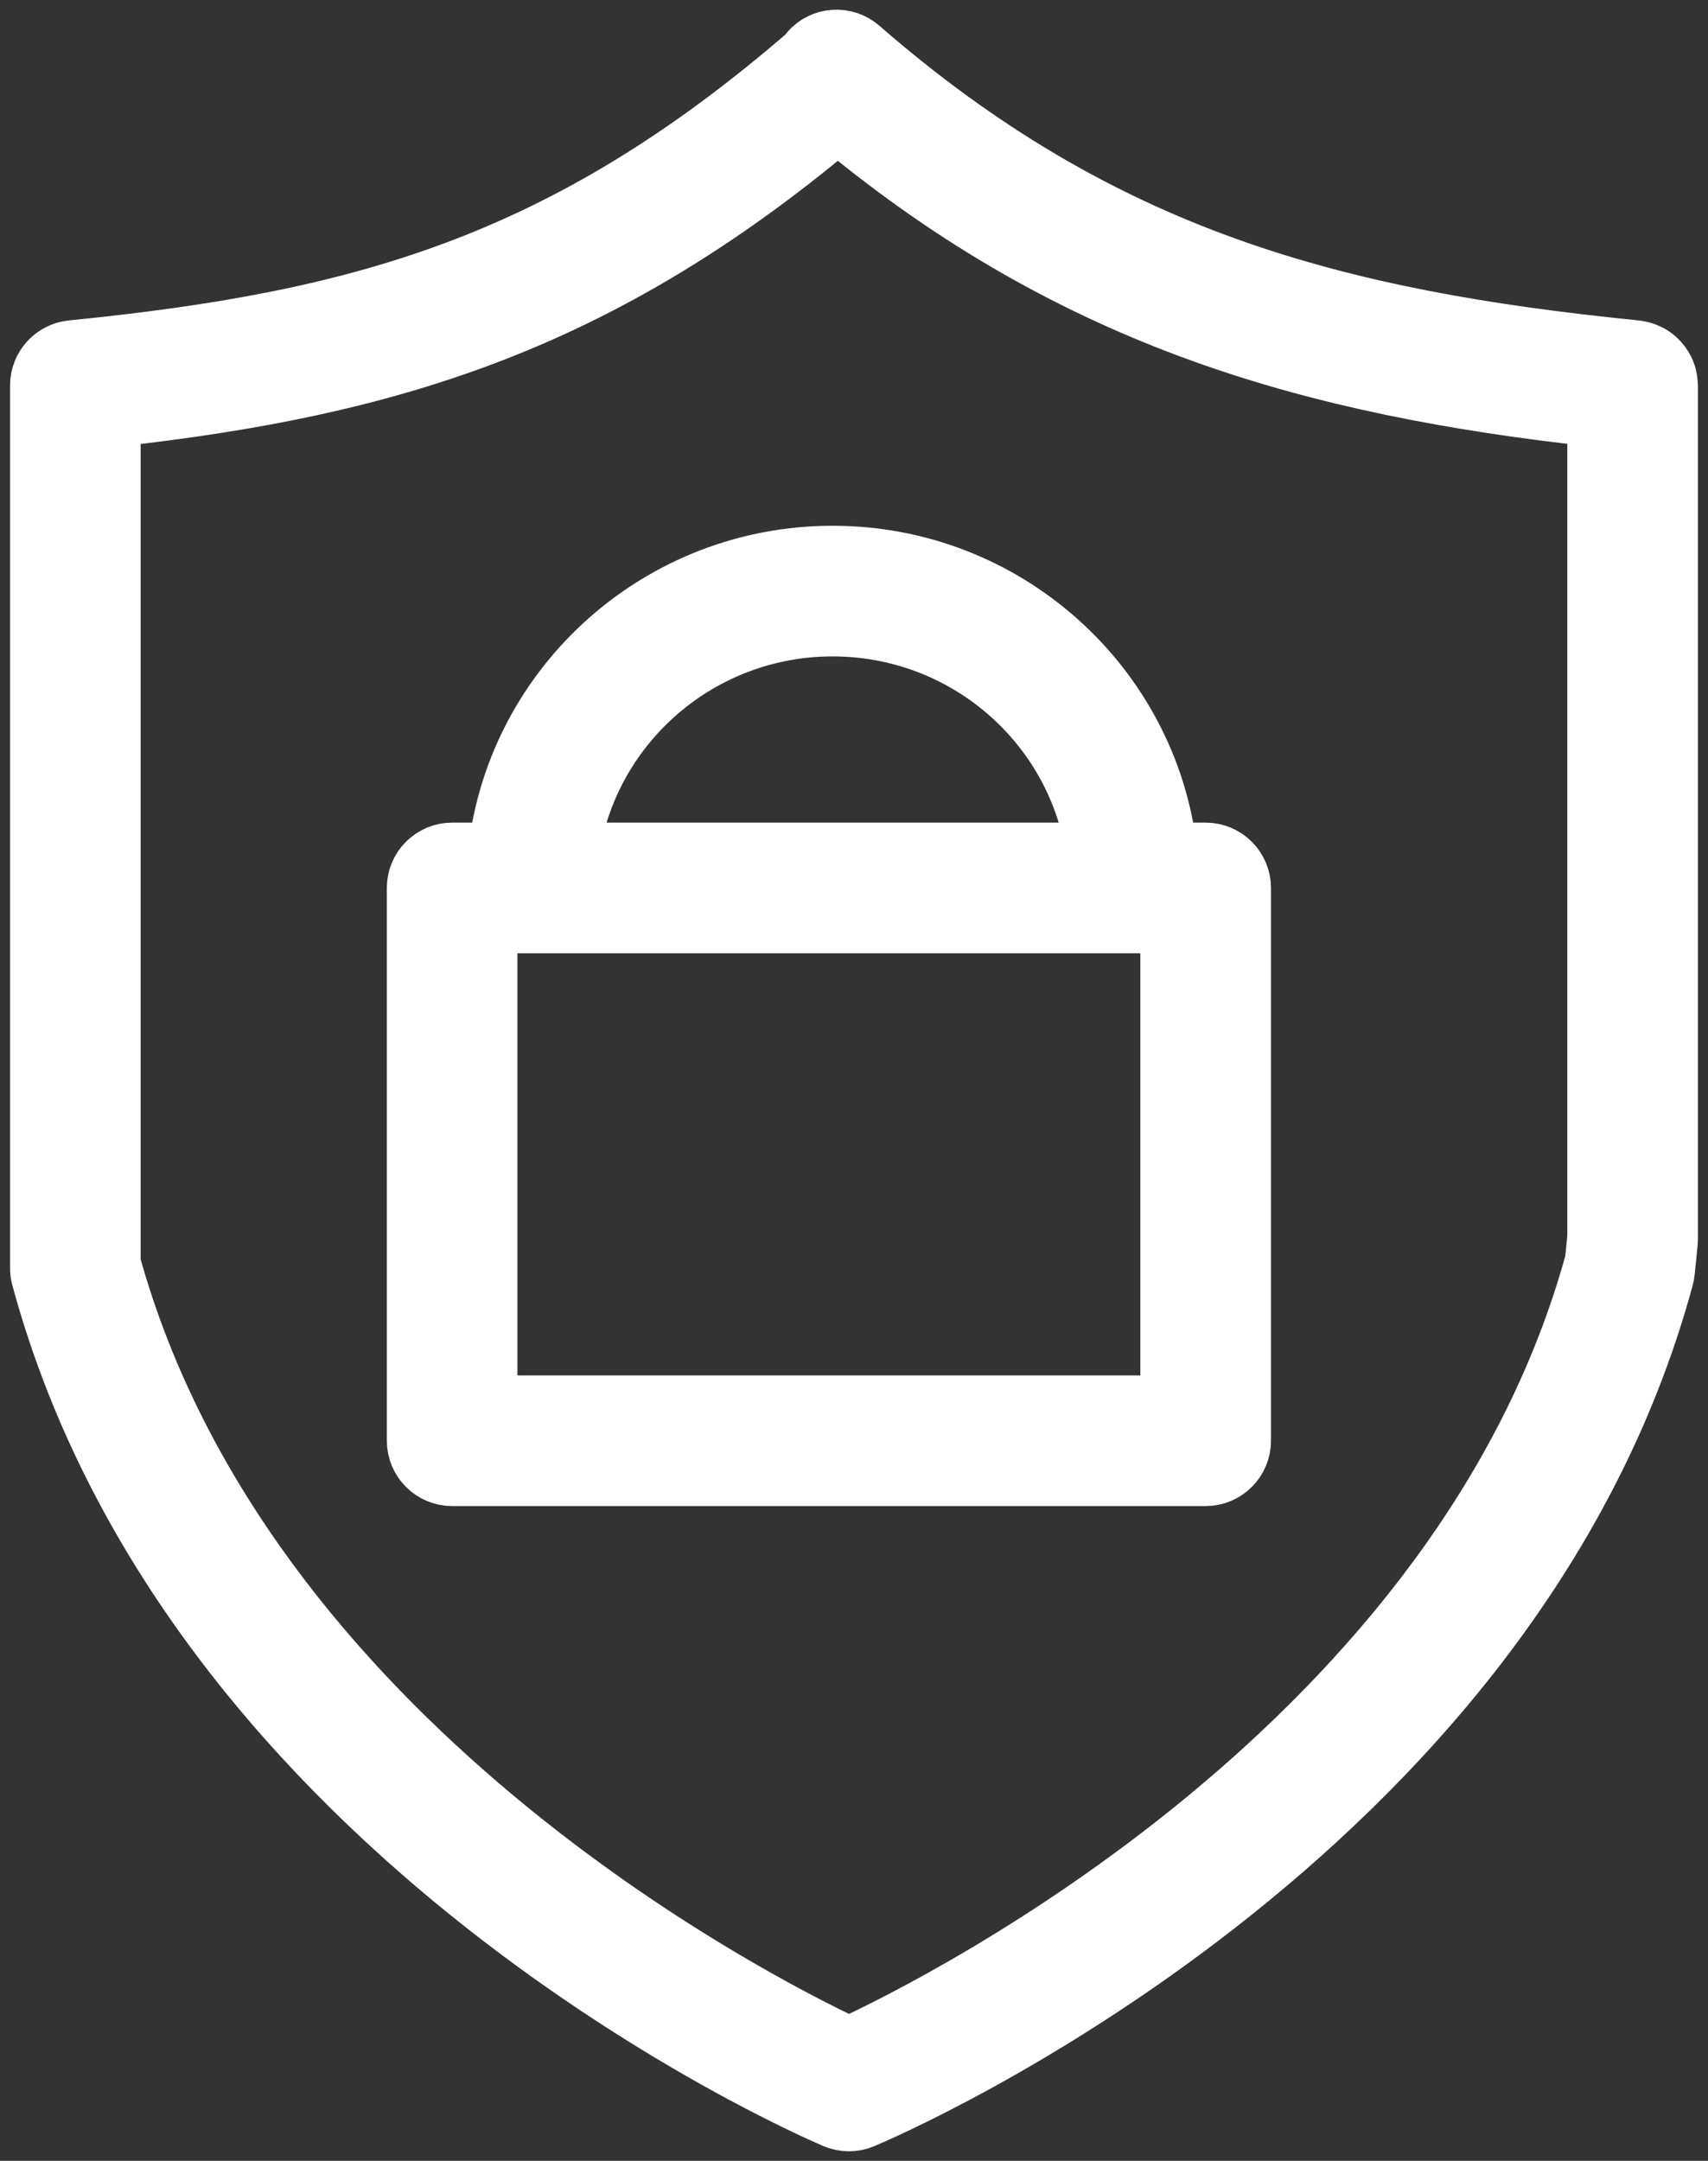 <svg width="68" height="86" viewBox="0 0 68 86" fill="none" xmlns="http://www.w3.org/2000/svg">
<rect x="0" y="0" width="68" height="86" fill="#333333" stroke="none"/>
<path d="M66.492 15.262C66.489 15.211 66.484 15.161 66.477 15.111C66.469 15.062 66.46 15.014 66.448 14.967C66.436 14.92 66.422 14.873 66.405 14.828C66.388 14.782 66.37 14.737 66.348 14.693C66.327 14.65 66.305 14.609 66.28 14.569C66.255 14.527 66.228 14.487 66.199 14.448C66.17 14.41 66.14 14.373 66.108 14.338C66.076 14.303 66.043 14.269 66.008 14.237C65.972 14.204 65.935 14.173 65.895 14.144C65.857 14.116 65.819 14.089 65.778 14.065C65.736 14.039 65.693 14.016 65.649 13.995C65.605 13.974 65.561 13.955 65.515 13.938C65.469 13.921 65.423 13.907 65.375 13.895C65.326 13.882 65.276 13.872 65.225 13.864C65.199 13.86 65.175 13.851 65.149 13.849C53.233 12.657 43.914 10.234 34.288 1.854C33.663 1.31 32.714 1.376 32.172 2C32.137 2.04 32.111 2.085 32.081 2.128C22.401 10.48 14.317 12.703 2.851 13.848C2.084 13.925 1.5 14.57 1.5 15.341V50.472C1.5 50.605 1.518 50.737 1.553 50.865C7.636 73.299 32.169 83.957 33.21 84.4C33.398 84.48 33.598 84.52 33.797 84.52C33.994 84.52 34.193 84.481 34.378 84.403C35.432 83.961 60.246 73.304 66.329 50.866C66.35 50.787 66.366 50.707 66.374 50.625L66.492 49.464C66.497 49.414 66.5 49.363 66.5 49.312V15.342C66.5 15.313 66.494 15.288 66.492 15.262ZM63.402 50.195C58.152 69.294 37.55 79.63 33.8 81.371C30.083 79.625 9.78 69.312 4.499 50.268V16.69C15.368 15.487 23.798 12.996 33.352 4.976C42.82 12.829 52.344 15.45 63.499 16.685V49.234L63.402 50.195Z" fill="#ffffff" stroke="#ffffff" stroke-width="2.2" id="id_101"></path>
<path d="M48 33.84H46.56C45.768 27.197 40.061 22.025 33.151 22.025C26.241 22.025 20.534 27.197 19.743 33.84H18.001C17.173 33.84 16.501 34.511 16.501 35.34V57.34C16.501 58.169 17.173 58.84 18.001 58.84H48.001C48.829 58.84 49.501 58.169 49.501 57.34V35.34C49.5 34.511 48.828 33.84 48 33.84ZM33.15 25.025C38.402 25.025 42.754 28.857 43.527 33.84H22.773C23.547 28.857 27.898 25.025 33.15 25.025ZM46.5 36.84V55.84H19.5V36.84H46.5Z" fill="#ffffff" stroke="#ffffff" stroke-width="2.2" id="id_102"></path>
</svg>